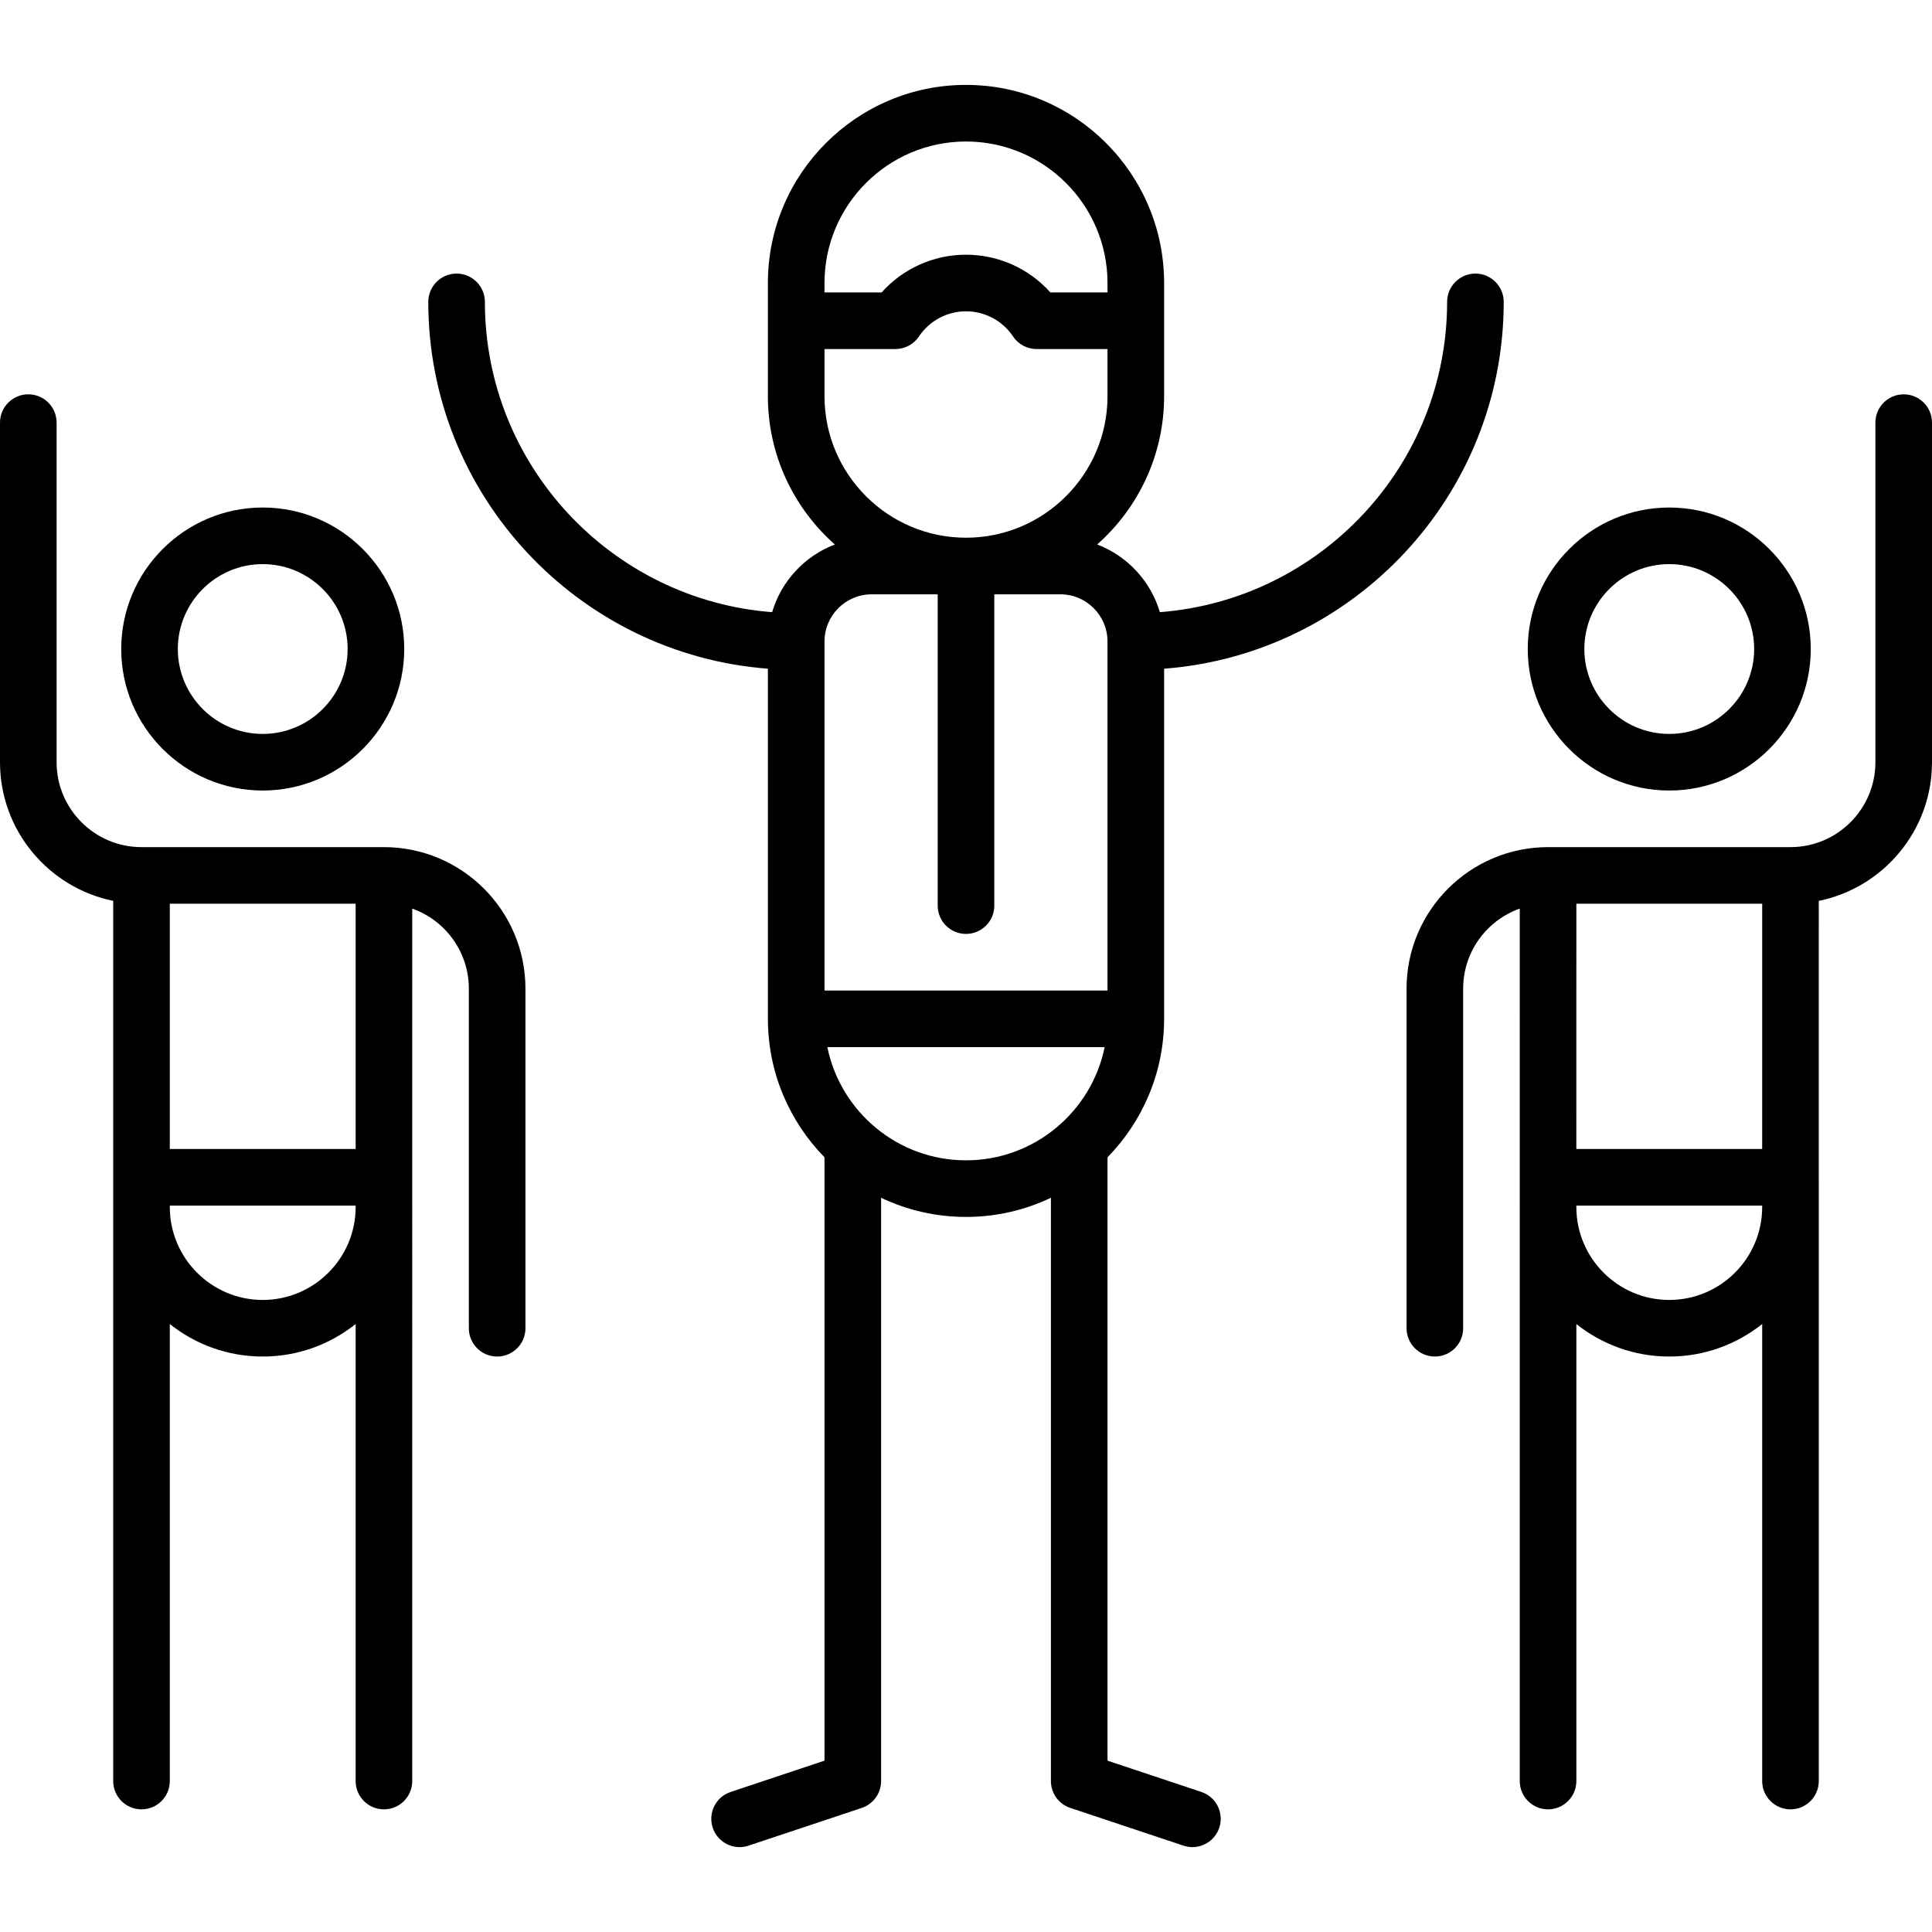 <?xml version="1.0" encoding="utf-8"?>
<!-- Generator: Adobe Illustrator 15.1.0, SVG Export Plug-In  -->
<!DOCTYPE svg PUBLIC "-//W3C//DTD SVG 1.1//EN" "http://www.w3.org/Graphics/SVG/1.1/DTD/svg11.dtd">
<svg version="1.1"
	 xmlns="http://www.w3.org/2000/svg" xmlns:xlink="http://www.w3.org/1999/xlink" xmlns:a="http://ns.adobe.com/AdobeSVGViewerExtensions/3.0/"
	 x="0px" y="0px" width="400px" height="400px" viewBox="0 -17.577 400 400"
	 enable-background="new 0 -17.577 400 400" xml:space="preserve">
<defs>
</defs>
<path d="M241.016,193.36v-72.489c39.274-3.001,70.312-35.918,70.312-75.948
	c0-3.236-2.623-5.859-5.859-5.859c-3.237,0-5.859,2.624-5.859,5.859
	c0,33.862-26.254,61.688-59.473,64.241c-1.902-6.445-6.75-11.637-12.979-14.011
	c8.491-7.52,13.858-18.492,13.858-30.7v-23.438C241.016,18.399,222.615,0,200,0
	c-22.616,0-41.016,18.399-41.016,41.016v23.438c0,12.208,5.367,23.18,13.858,30.7
	c-6.229,2.374-11.077,7.565-12.979,14.011
	c-33.219-2.553-59.473-30.379-59.473-64.241c0-3.236-2.623-5.859-5.859-5.859
	c-3.237,0-5.859,2.624-5.859,5.859c0,40.03,31.038,72.947,70.312,75.948v72.489
	c0,11.147,4.477,21.266,11.719,28.666v124.923l-19.432,6.478
	c-3.07,1.023-4.729,4.342-3.705,7.412c0.818,2.455,3.104,4.008,5.558,4.008
	c0.614,0,1.239-0.098,1.854-0.303l23.438-7.812c2.394-0.798,4.007-3.037,4.007-5.559
	V230.41c5.331,2.539,11.29,3.966,17.578,3.966c6.287,0,12.247-1.426,17.578-3.966
	v120.763c0,2.521,1.613,4.761,4.006,5.559l23.438,7.812
	c0.615,0.205,1.24,0.303,1.854,0.303c2.453,0,4.738-1.554,5.558-4.008
	c1.023-3.07-0.636-6.389-3.706-7.412l-19.431-6.478V222.026
	C236.539,214.626,241.016,204.508,241.016,193.36z M170.703,41.017
	c0-16.155,13.142-29.297,29.297-29.297c16.154,0,29.297,13.142,29.297,29.297v1.953
	h-11.827c-4.417-4.941-10.74-7.812-17.47-7.812s-13.054,2.871-17.47,7.812H170.703
	V41.017z M170.703,64.454v-9.766h14.681c1.954,0,3.781-0.975,4.868-2.599
	C192.438,48.825,196.082,46.876,200,46.876s7.562,1.949,9.747,5.213
	c1.089,1.624,2.914,2.599,4.869,2.599h14.681v9.766
	c0,16.155-13.143,29.297-29.297,29.297C183.845,93.75,170.703,80.609,170.703,64.454z
	 M200.001,222.657c-14.148,0-25.986-10.081-28.708-23.438h57.415
	C225.985,212.576,214.149,222.657,200.001,222.657z M170.703,187.501v-72.266
	c0-5.385,4.38-9.766,9.766-9.766h13.672v64.453c0,3.236,2.622,5.859,5.859,5.859
	c3.236,0,5.859-2.624,5.859-5.859v-64.453h13.672c5.385,0,9.766,4.38,9.766,9.766
	v72.266H170.703z"/>
<path d="M54.395,87.5c-16.155,0-29.297,13.143-29.297,29.297
	c0,16.155,13.142,29.297,29.297,29.297c16.154,0,29.297-13.142,29.297-29.297
	C83.691,100.643,70.549,87.5,54.395,87.5z M54.395,134.375
	c-9.692,0-17.578-7.885-17.578-17.578c0-9.693,7.886-17.578,17.578-17.578
	s17.578,7.885,17.578,17.578C71.973,126.491,64.087,134.375,54.395,134.375z"/>
<path d="M79.492,157.812H29.297c-9.692,0-17.578-7.885-17.578-17.578v-70.312
	c0-3.236-2.623-5.859-5.859-5.859C2.622,64.062,0,66.686,0,69.922v70.312
	c0,14.148,10.081,25.985,23.438,28.707v182.231c0,3.236,2.622,5.859,5.859,5.859
	c3.236,0,5.859-2.623,5.859-5.859v-94.621c5.287,4.207,11.972,6.73,19.238,6.73
	s13.95-2.522,19.238-6.73v94.621c0,3.236,2.622,5.859,5.859,5.859
	c3.236,0,5.859-2.623,5.859-5.859V170.54c6.819,2.419,11.719,8.932,11.719,16.57
	v70.312c0,3.236,2.622,5.859,5.859,5.859c3.236,0,5.859-2.623,5.859-5.859v-70.312
	C108.789,170.956,95.646,157.812,79.492,157.812z M73.633,232.325
	c0,10.607-8.631,19.238-19.238,19.238c-10.608,0-19.238-8.631-19.238-19.238v-0.293
	h38.477V232.325z M73.633,220.313H35.156v-50.781h38.477V220.313z"/>
<path d="M345.602,87.5c-16.155,0-29.297,13.143-29.297,29.297
	c0,16.155,13.142,29.297,29.297,29.297c16.154,0,29.297-13.142,29.297-29.297
	C374.898,100.643,361.756,87.5,345.602,87.5z M345.602,134.375
	c-9.692,0-17.578-7.885-17.578-17.578c0-9.693,7.886-17.578,17.578-17.578
	c9.691,0,17.578,7.885,17.578,17.578C363.18,126.491,355.293,134.375,345.602,134.375z"/>
<path d="M394.141,64.063c-3.237,0-5.859,2.624-5.859,5.859v70.312
	c0,9.693-7.887,17.578-17.578,17.578h-50.195c-16.155,0-29.297,13.142-29.297,29.297v70.312
	c0,3.236,2.622,5.859,5.859,5.859c3.236,0,5.859-2.623,5.859-5.859v-70.312
	c0-7.638,4.898-14.151,11.719-16.57l-0.004,61.785c0,0.05,0.004,0.1,0.004,0.15
	v118.697c0,3.236,2.623,5.859,5.859,5.859c3.237,0,5.859-2.623,5.859-5.859v-94.618
	c5.287,4.206,11.97,6.728,19.234,6.728c7.269,0,13.954-2.524,19.242-6.733v94.624
	c0,3.236,2.623,5.859,5.859,5.859c3.237,0,5.859-2.623,5.859-5.859v-125
	c0-0.023-0.003-0.045-0.003-0.068l0.003-57.162
	C389.918,166.221,400,154.384,400,140.235v-70.312C400,66.687,397.377,64.063,394.141,64.063z
	 M364.84,232.325c0,10.607-8.631,19.238-19.238,19.238
	c-10.559,0-19.153-8.549-19.234-19.088v-0.443h38.473V232.325z M364.84,220.313
	h-38.477l0.004-50.781H364.844L364.84,220.313z"/>
</svg>
